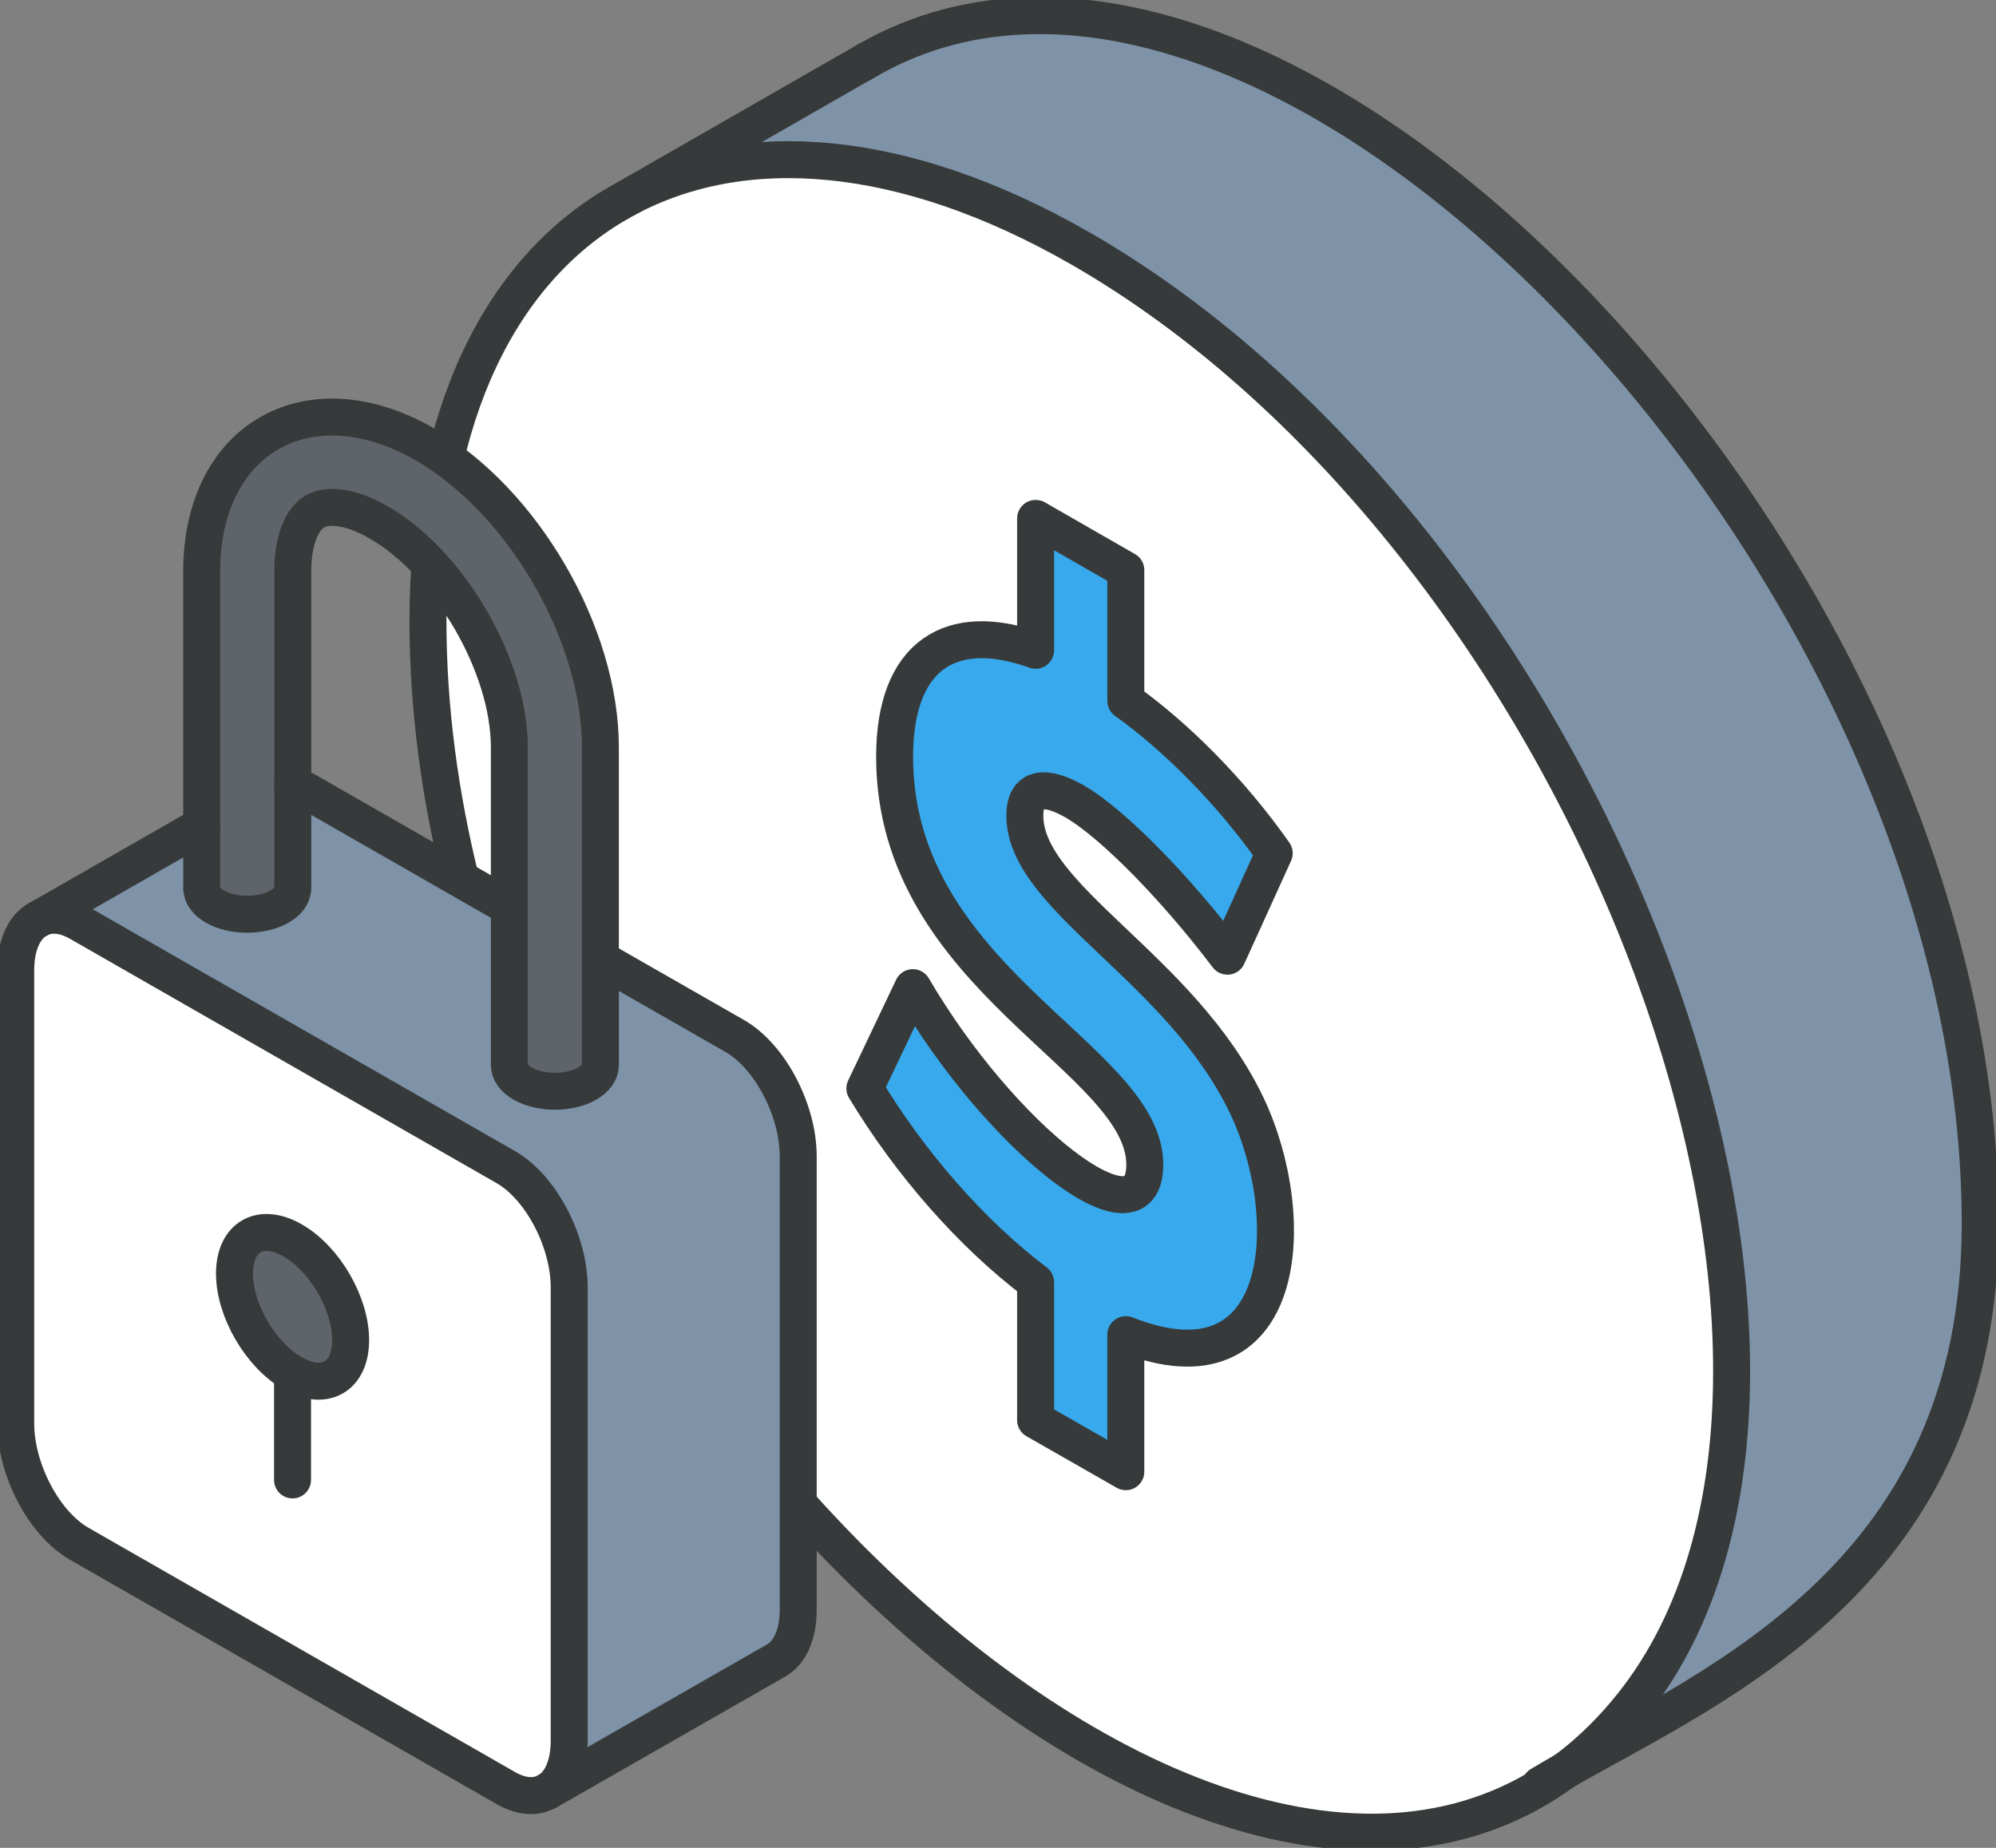<svg width="54" height="50" viewBox="0 0 54 50" fill="none" xmlns="http://www.w3.org/2000/svg">
<rect x="0" y="0" width="54" height="50" fill="#808080" stroke="none"/>
<g clip-path="url(#clip0_1_88)">
<path d="M23.49 1.618C34.525 -4.738 53.586 15.245 53.571 33.12C53.566 42.538 46.52 45.522 42.337 47.907C42.913 47.48 43.461 46.968 43.968 46.362C51.615 37.316 43.093 14.671 29.199 6.707C24.428 3.975 20.1 3.666 16.93 5.378L23.49 1.615V1.618Z" fill="#7E93A8"/>
<path d="M42.335 47.91C32.016 55.528 11.581 35.607 11.578 16.803C11.581 11.225 13.571 7.338 16.742 5.485C16.805 5.448 16.867 5.412 16.933 5.378C20.118 3.692 24.432 3.977 29.202 6.707C43.096 14.673 51.618 37.316 43.971 46.362C43.464 46.965 42.916 47.48 42.34 47.907H42.337L42.335 47.91ZM30.456 36.113C34.87 37.856 35.178 32.965 33.732 29.921C31.962 26.192 27.725 24.306 27.725 22.076C27.722 21.197 28.392 21.296 29.062 21.68C30.123 22.286 31.851 24.076 33.205 25.873C33.208 25.867 33.211 25.859 33.214 25.85L34.471 23.081C33.279 21.386 31.785 19.907 30.456 18.959V15.42C28.683 14.402 28.172 14.11 28.05 14.037H28.047L28.038 14.031C28.038 14.031 28.036 14.029 28.03 14.025C28.03 14.025 28.03 14.028 28.027 14.025H28.024L28.016 14.023V17.59C25.743 16.772 24.201 17.7 24.201 20.473C24.203 26.489 30.967 28.617 30.97 31.505C30.97 33.85 27.078 30.801 24.694 26.719L23.397 29.446C24.623 31.482 26.288 33.383 28.016 34.688V38.422L30.456 39.816V36.108V36.113Z" fill="white"/>
<path d="M33.734 29.921C35.177 32.965 34.872 37.856 30.458 36.113V39.822L28.017 38.427V34.693C26.29 33.389 24.625 31.485 23.398 29.451L24.696 26.724C27.082 30.803 30.971 33.853 30.971 31.511C30.968 28.622 24.205 26.492 24.203 20.478C24.203 17.706 25.745 16.778 28.017 17.596V14.028C28.017 14.028 28.017 14.025 28.026 14.031H28.029C28.029 14.031 28.032 14.034 28.032 14.031C28.032 14.031 28.035 14.033 28.04 14.037L28.049 14.045H28.052C28.174 14.116 28.682 14.407 30.458 15.426V18.965C31.787 19.912 33.281 21.389 34.473 23.086L33.215 25.856C33.215 25.856 33.21 25.87 33.207 25.878C31.85 24.085 30.125 22.294 29.064 21.686C28.394 21.301 27.724 21.202 27.727 22.082C27.727 24.311 31.964 26.198 33.734 29.927V29.921Z" fill="#37A9EC"/>
<path d="M42.335 47.91C32.016 55.528 11.581 35.607 11.578 16.803C11.581 11.225 13.554 7.31 16.742 5.485" stroke="#373A3A" stroke-linecap="round" stroke-linejoin="round"/>
<path d="M16.934 5.378C20.104 3.666 24.432 3.978 29.203 6.707C43.097 14.673 51.619 37.316 43.972 46.362C43.465 46.965 42.917 47.48 42.341 47.907" stroke="#373A3A" stroke-linecap="round" stroke-linejoin="round"/>
<path d="M33.215 25.85C33.215 25.85 33.21 25.864 33.207 25.873C31.85 24.079 30.125 22.289 29.064 21.68C28.394 21.296 27.724 21.197 27.727 22.076C27.727 24.306 31.964 26.192 33.734 29.921C35.177 32.965 34.872 37.856 30.458 36.113V39.822L28.017 38.427V34.693C26.29 33.389 24.625 31.485 23.398 29.451L24.696 26.724C27.082 30.803 30.971 33.853 30.971 31.511C30.968 28.622 24.205 26.492 24.203 20.478C24.203 17.706 25.745 16.778 28.017 17.596V14.028C28.017 14.028 28.017 14.026 28.026 14.031H28.029C28.029 14.031 28.032 14.034 28.032 14.031C28.032 14.031 28.035 14.033 28.04 14.037L28.049 14.045H28.052C28.174 14.116 28.682 14.408 30.458 15.426V18.965C31.787 19.912 33.281 21.389 34.473 23.086C33.586 25.044 33.309 25.649 33.235 25.811" stroke="#373A3A" stroke-linecap="round" stroke-linejoin="round"/>
<path d="M41.671 48.297C41.882 48.167 42.105 48.04 42.336 47.91H42.339C46.519 45.522 53.567 42.538 53.573 33.12C53.587 15.245 34.549 -4.701 23.492 1.618C23.426 1.655 23.363 1.692 23.301 1.729" stroke="#373A3A" stroke-linecap="round" stroke-linejoin="round"/>
<path d="M16.742 5.485C16.805 5.448 16.868 5.412 16.933 5.378L23.494 1.615" stroke="#373A3A" stroke-linecap="round" stroke-linejoin="round"/>
<path d="M7.913 37.16C7.046 36.662 6.342 35.454 6.342 34.461C6.342 33.468 7.044 33.064 7.913 33.561C8.783 34.059 9.484 35.267 9.484 36.26C9.484 37.253 8.783 37.658 7.913 37.16ZM0.426 26.257V38.52C0.426 39.774 1.193 41.228 2.142 41.774L13.684 48.385C14.115 48.631 14.505 48.648 14.805 48.472L14.833 48.458C15.181 48.24 15.398 47.765 15.398 47.097V34.834C15.398 33.581 14.631 32.124 13.684 31.581L2.142 24.97C1.723 24.73 1.338 24.707 1.042 24.868L1.019 24.88C0.654 25.086 0.426 25.57 0.426 26.255V26.257Z" fill="white"/>
<path d="M5.457 22.34L1.043 24.869C1.339 24.71 1.724 24.733 2.144 24.97L13.685 31.581C14.632 32.124 15.399 33.581 15.399 34.834V47.098C15.399 47.765 15.18 48.24 14.835 48.458L20.999 44.928C21.361 44.721 21.592 44.238 21.592 43.55V31.287C21.592 30.034 20.825 28.577 19.878 28.034L16.246 25.955V28.82C16.246 29.001 16.126 29.183 15.887 29.321C15.405 29.598 14.623 29.596 14.145 29.321C13.902 29.183 13.782 29.001 13.782 28.82V24.543L8.336 21.423C8.194 21.341 8.057 21.284 7.923 21.253V24.051H7.92C7.912 24.226 7.795 24.396 7.561 24.529C7.079 24.803 6.301 24.806 5.819 24.529C5.588 24.396 5.471 24.226 5.462 24.051H5.46V22.337L5.457 22.34Z" fill="#7E93A8"/>
<path d="M5.457 22.339V24.054H5.46C5.468 24.229 5.585 24.402 5.816 24.532C6.298 24.809 7.079 24.806 7.558 24.532C7.789 24.399 7.906 24.229 7.918 24.054H7.921V15.454C7.921 14.659 8.146 14.056 8.522 13.839C8.901 13.621 9.54 13.731 10.233 14.127C12.155 15.228 13.78 18.017 13.78 20.221V28.82C13.78 29.001 13.9 29.182 14.142 29.321C14.624 29.595 15.402 29.598 15.884 29.321C16.124 29.182 16.243 29.001 16.243 28.82V20.221C16.243 17.151 14.145 13.544 11.467 12.008C9.979 11.157 8.457 11.052 7.29 11.72C6.124 12.387 5.457 13.748 5.457 15.451V22.339Z" fill="#5F646B"/>
<path d="M6.344 34.461C6.344 35.454 7.045 36.665 7.915 37.16C8.782 37.658 9.486 37.253 9.486 36.26C9.486 35.267 8.784 34.057 7.915 33.562C7.045 33.066 6.344 33.468 6.344 34.461Z" fill="#5F646B"/>
<path d="M14.835 48.458C15.182 48.24 15.399 47.765 15.399 47.097V34.834C15.399 33.581 14.632 32.124 13.685 31.581L2.144 24.97C1.724 24.73 1.339 24.707 1.043 24.868" stroke="#373A3A" stroke-linecap="round" stroke-linejoin="round"/>
<path d="M1.019 24.88C0.654 25.086 0.426 25.57 0.426 26.255V38.517C0.426 39.771 1.193 41.225 2.142 41.771L13.684 48.382C14.115 48.628 14.505 48.645 14.805 48.469" stroke="#373A3A" stroke-linecap="round" stroke-linejoin="round"/>
<path d="M6.344 34.461C6.344 33.468 7.045 33.064 7.915 33.562C8.784 34.059 9.486 35.267 9.486 36.26C9.486 37.253 8.784 37.658 7.915 37.16C7.048 36.662 6.344 35.454 6.344 34.461Z" stroke="#373A3A" stroke-linecap="round" stroke-linejoin="round"/>
<path d="M7.914 37.16V40.045" stroke="#373A3A" stroke-linecap="round" stroke-linejoin="round"/>
<path d="M14.809 48.472L21.002 44.928C21.364 44.721 21.595 44.237 21.595 43.55V31.287C21.595 30.034 20.828 28.577 19.881 28.034L16.248 25.955" stroke="#373A3A" stroke-linecap="round" stroke-linejoin="round"/>
<path d="M13.777 24.543L8.331 21.423C8.189 21.341 8.052 21.284 7.918 21.253" stroke="#373A3A" stroke-linecap="round" stroke-linejoin="round"/>
<path d="M5.456 22.339L1.02 24.88" stroke="#373A3A" stroke-linecap="round" stroke-linejoin="round"/>
<path d="M5.457 22.339V15.451C5.457 13.748 6.124 12.387 7.29 11.72C8.457 11.052 9.976 11.157 11.467 12.008C14.145 13.542 16.243 17.148 16.243 20.221V28.82C16.243 29.001 16.124 29.182 15.884 29.321C15.402 29.598 14.621 29.595 14.142 29.321C13.9 29.182 13.78 29.001 13.78 28.82V20.221C13.78 18.017 12.158 15.228 10.233 14.127C9.54 13.731 8.901 13.621 8.522 13.839C8.146 14.054 7.921 14.659 7.921 15.454V24.054H7.918C7.909 24.229 7.792 24.399 7.558 24.532C7.077 24.806 6.298 24.809 5.816 24.532C5.585 24.399 5.468 24.229 5.46 24.054H5.457V22.339Z" stroke="#373A3A" stroke-linecap="round" stroke-linejoin="round"/>
</g>
<defs>
<clipPath id="clip0_1_88">
<rect width="54" height="50" fill="white"/>
</clipPath>
</defs>
</svg>
